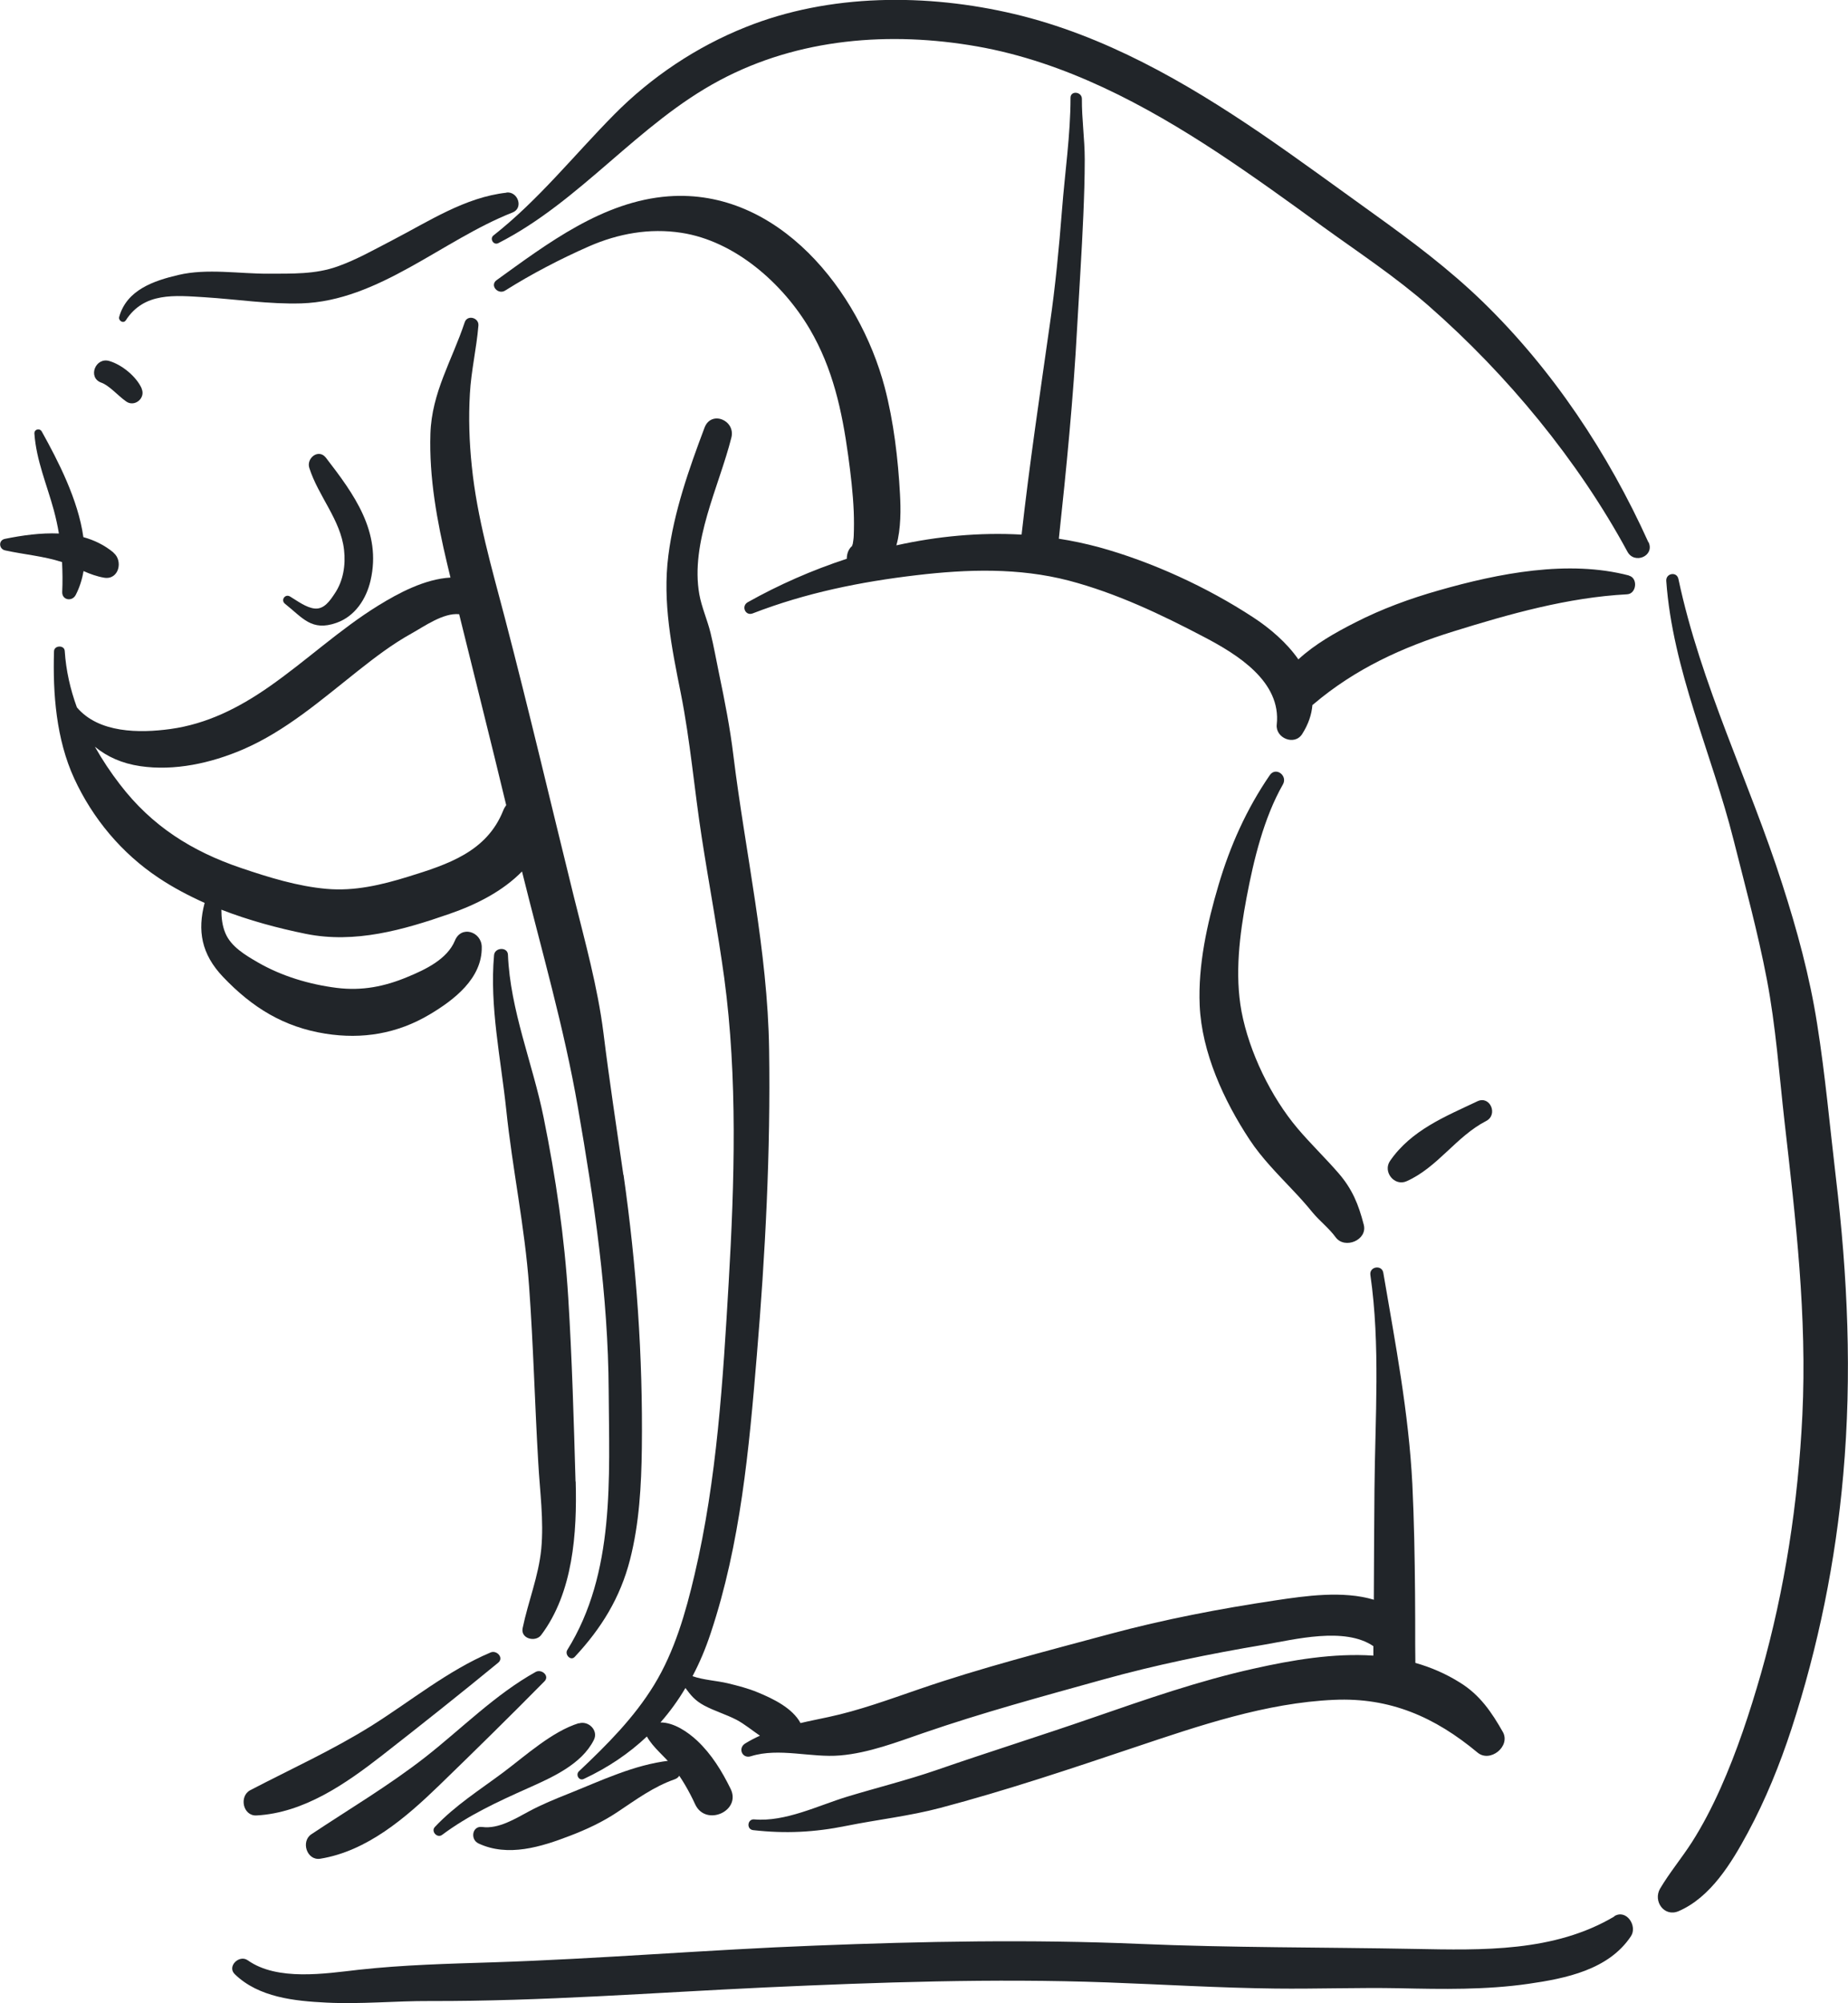 <?xml version="1.0" encoding="UTF-8"?><svg id="Layer_2" xmlns="http://www.w3.org/2000/svg" viewBox="0 0 117.04 126.84"><defs><style>.cls-1{fill:#212529;}</style></defs><g id="Layer_1-2"><path class="cls-1" d="M39.48,74.39c-.43-2.99-.89-5.98-1.26-8.98-.37-2.93-1.17-5.79-1.88-8.65-1.45-5.87-2.83-11.75-4.36-17.61-.83-3.17-1.77-6.36-2.1-9.64-.16-1.53-.21-3.05-.12-4.59.08-1.44.42-2.86.54-4.31.04-.5-.71-.7-.87-.2-.8,2.41-2.09,4.44-2.17,7.05-.09,2.78.42,5.55,1.06,8.24.07.29.14.58.21.87-1.62.09-3.29.98-4.57,1.77-2.46,1.52-4.57,3.51-6.94,5.16-1.9,1.32-3.91,2.34-6.23,2.66-1.97.27-4.54.26-5.92-1.37-.42-1.15-.69-2.34-.77-3.57-.02-.39-.67-.37-.68.02-.08,2.69.14,5.57,1.28,8.05,1.17,2.54,3.01,4.74,5.34,6.29.91.61,1.9,1.13,2.92,1.59-.46,1.75-.22,3.23,1.17,4.69,1.84,1.93,3.83,3.17,6.48,3.59,2.34.37,4.55,0,6.59-1.21,1.55-.92,3.35-2.29,3.31-4.29-.02-.96-1.3-1.38-1.7-.39-.49,1.18-1.87,1.83-2.98,2.29-1.48.62-2.9.9-4.51.7-1.73-.22-3.48-.74-5-1.62-.76-.44-1.68-.98-2.04-1.83-.2-.46-.26-.98-.26-1.5,1.75.68,3.58,1.17,5.35,1.53,3.12.63,6.18-.25,9.11-1.27,1.68-.58,3.36-1.43,4.58-2.68,1.23,4.97,2.67,9.9,3.54,14.94,1.03,5.93,1.92,11.91,1.95,17.94.03,5.51.42,11.53-2.62,16.41-.18.29.21.72.47.44,1.69-1.81,2.88-3.74,3.5-6.15.59-2.3.72-4.71.75-7.07.07-5.82-.34-11.55-1.16-17.31ZM31.87,51.32c-1.04,2.61-3.5,3.41-6.02,4.19-1.68.52-3.4.93-5.17.77-1.83-.16-3.67-.73-5.41-1.32-3.13-1.06-5.66-2.66-7.68-5.3-.58-.75-1.11-1.55-1.58-2.38.78.64,1.72,1.06,2.87,1.23,2.18.32,4.48-.19,6.49-1.05,2.72-1.17,4.97-3.14,7.27-4.96,1.1-.87,2.21-1.72,3.44-2.4.79-.44,2-1.31,3-1.21.99,4.03,2.01,8.05,2.98,12.09-.07.1-.14.21-.19.34Z"/><path class="cls-1" d="M33.93,105.86c-2.56,1.42-4.71,3.61-7.01,5.41-2.31,1.8-4.78,3.26-7.2,4.87-.68.45-.29,1.68.56,1.55,2.97-.48,5.42-2.6,7.52-4.63,2.24-2.17,4.49-4.38,6.68-6.6.35-.35-.18-.8-.55-.6Z"/><path class="cls-1" d="M36.65,109.11c-1.68.52-3.36,2.05-4.76,3.1-1.51,1.13-3.05,2.09-4.35,3.47-.26.28.15.73.46.5,1.66-1.24,3.52-2.1,5.4-2.94,1.52-.68,3.43-1.51,4.21-3.07.31-.61-.35-1.24-.95-1.05Z"/><path class="cls-1" d="M31.07,104.63c-2.7,1.14-5.07,3.09-7.54,4.64-2.48,1.55-5.09,2.73-7.68,4.08-.72.38-.47,1.64.39,1.6,3.01-.16,5.66-2.01,7.97-3.81,2.46-1.92,4.93-3.88,7.34-5.86.38-.31-.09-.82-.48-.65Z"/><path class="cls-1" d="M102.25,121.34c-3.82,2.27-8.36,2.14-12.66,2.06-5.83-.11-11.63-.07-17.46-.32-6.83-.29-13.67-.16-20.5.11-6.82.26-13.62.84-20.44,1.06-2.84.09-5.65.16-8.47.47-2.12.24-5.15.73-7.03-.6-.54-.38-1.33.39-.82.88,1.51,1.47,3.78,1.7,5.8,1.8,2.2.11,4.37-.11,6.56-.1,7.08.02,14.15-.53,21.22-.86,7.21-.33,14.44-.58,21.65-.32,3.56.13,7.12.35,10.68.39,2.61.03,5.22-.07,7.84-.02,2.73.06,5.48.11,8.18-.28,2.37-.34,5.08-.89,6.49-3.01.43-.64-.27-1.73-1.04-1.28Z"/><path class="cls-1" d="M104.4,34.34c-2.55-5.64-6.06-10.93-10.51-15.25-2.13-2.06-4.45-3.8-6.86-5.53-2.4-1.72-4.77-3.47-7.2-5.13-4.79-3.26-9.9-6.19-15.58-7.54-5.53-1.31-11.71-1.31-17.03.83-3.11,1.24-5.98,3.16-8.33,5.54-2.54,2.57-4.79,5.41-7.64,7.65-.25.2,0,.63.3.49,5.23-2.66,8.86-7.57,14.04-10.32,4.99-2.66,10.78-3.11,16.3-2.14,5.55.98,10.61,3.68,15.27,6.75,2.25,1.49,4.44,3.07,6.62,4.66,2.27,1.64,4.62,3.19,6.73,5.04,4.94,4.33,9.43,9.76,12.56,15.54.44.82,1.74.28,1.34-.6Z"/><path class="cls-1" d="M116.27,74.54c-.38-3.22-.67-6.47-1.18-9.68-.47-3.02-1.28-5.99-2.22-8.9-2.08-6.48-5.15-12.61-6.57-19.3-.1-.49-.8-.37-.77.12.4,5.64,2.89,10.95,4.26,16.39.74,2.94,1.54,5.86,2.11,8.84.57,2.99.78,6,1.12,9.01.71,6.21,1.43,12.32,1.13,18.58-.27,5.54-1.1,11.02-2.62,16.36-.71,2.47-1.52,4.93-2.57,7.28-.53,1.18-1.13,2.35-1.83,3.44-.64.99-1.39,1.89-1.99,2.9-.46.79.25,1.82,1.17,1.43,2.04-.88,3.36-3.07,4.38-4.96,1.13-2.1,2.03-4.32,2.77-6.58,1.7-5.22,2.8-10.63,3.28-16.11.56-6.31.28-12.54-.47-18.82Z"/><path class="cls-1" d="M53.95,34.58s-.03.03-.03.04c0,0,.02-.02.03-.02,0,0,0,0,0-.01Z"/><path class="cls-1" d="M103.17,36.44c-3.85-1.01-8.26-.14-12.04.94-1.83.52-3.61,1.17-5.31,2.04-1.22.62-2.54,1.36-3.59,2.33-.73-1.05-1.8-1.97-2.86-2.66-2.91-1.91-6.44-3.53-9.8-4.45-.83-.22-1.66-.4-2.51-.53.48-4.46.92-8.91,1.16-13.4.13-2.35.29-4.7.39-7.06.05-1.18.09-2.37.09-3.56,0-1.28-.19-2.55-.18-3.83,0-.46-.72-.54-.72-.07,0,2.34-.36,4.76-.54,7.1-.19,2.42-.42,4.84-.77,7.24-.63,4.44-1.29,8.86-1.79,13.32-2.64-.15-5.32.1-7.93.68.3-1.05.28-2.33.23-3.23-.12-2.23-.4-4.61-.97-6.78-1.61-6.09-6.74-12.6-13.69-12.09-4.15.31-7.66,2.98-10.89,5.31-.45.33.09.94.54.66,1.65-1.04,3.51-2.01,5.31-2.8,1.85-.81,3.84-1.17,5.85-.86,3.4.52,6.43,3.21,8.13,6.09,1.47,2.5,2.05,5.19,2.44,8.03.16,1.17.3,2.35.35,3.53.02.51.02,1.03,0,1.53,0,.14-.05.46-.06.51-.02.07-.04.12-.06.15.01-.01.03-.03.05-.04-.02.02-.04.04-.05.05-.02.03-.04.04-.03.02-.2.2-.29.48-.29.77-2.2.72-4.31,1.65-6.27,2.75-.43.24-.16.89.31.71,3.36-1.3,6.81-2,10.38-2.42,3.22-.38,6.46-.48,9.63.34,3.01.79,5.85,2.14,8.59,3.58,2.08,1.09,4.89,2.81,4.59,5.54-.09.85,1.12,1.36,1.61.6.4-.63.6-1.24.65-1.84.03-.02.06-.04.09-.07,2.61-2.21,5.58-3.58,8.84-4.59,3.57-1.11,7.25-2.15,11-2.35.6-.03.7-1.03.12-1.18Z"/><path class="cls-1" d="M86.37,77.54c-.33-1.28-.72-2.24-1.59-3.25-.84-.97-1.77-1.86-2.6-2.84-1.69-2-3.06-4.83-3.55-7.4-.44-2.37-.12-4.88.32-7.22.45-2.38,1.09-5.04,2.3-7.16.32-.56-.45-1.14-.83-.59-1.48,2.16-2.51,4.47-3.25,6.97-.72,2.44-1.3,5.05-1.19,7.61.13,2.98,1.53,6.03,3.16,8.5.77,1.17,1.77,2.17,2.72,3.18.44.46.86.93,1.26,1.42.46.56,1.04.99,1.47,1.58.57.78,2.04.18,1.78-.8Z"/><path class="cls-1" d="M95.19,109.68c-.72-1.27-1.46-2.36-2.72-3.14-.89-.56-1.84-.97-2.83-1.25,0-.37-.01-.74-.01-1.1,0-1.11,0-2.21-.01-3.32-.02-2.3-.06-4.59-.17-6.88-.23-4.55-1.08-8.93-1.84-13.4-.09-.53-.89-.4-.82.13.64,4.44.3,9.09.26,13.56-.02,2.25-.03,4.5-.04,6.76,0,.08,0,.17,0,.25-1.96-.59-4.35-.24-6.22.04-3.54.53-7.04,1.2-10.5,2.13-4.04,1.09-8.12,2.13-12.07,3.49-1.9.65-3.79,1.35-5.76,1.77-.59.13-1.18.24-1.76.38-.51-.95-1.73-1.54-2.7-1.94-.62-.26-1.26-.42-1.91-.58-.67-.16-1.57-.21-2.23-.45.45-.85.83-1.75,1.15-2.72,1.89-5.66,2.43-11.65,2.92-17.56.54-6.44.88-12.95.78-19.42-.09-6.23-1.5-12.41-2.26-18.58-.21-1.75-.55-3.47-.91-5.2-.18-.86-.33-1.73-.54-2.58-.2-.82-.56-1.61-.71-2.44-.58-3.29,1.25-6.82,2.03-9.92.28-1.1-1.28-1.75-1.7-.63-.98,2.6-1.94,5.33-2.29,8.09-.38,2.97.21,5.84.79,8.74.6,3.01.85,6.06,1.32,9.09.46,2.98,1.02,5.94,1.43,8.93.85,6.33.65,12.92.28,19.28-.36,6.16-.74,12.47-2.16,18.49-.56,2.4-1.27,4.87-2.56,6.98-1.27,2.08-2.99,3.8-4.76,5.47-.23.21-.01.63.3.49,1.54-.72,2.87-1.62,4-2.69.39.71,1.13,1.26,1.63,1.9.57.74,1.04,1.55,1.43,2.4.67,1.43,2.94.42,2.24-.99-.55-1.12-1.2-2.18-2.11-3.04-.59-.55-1.47-1.16-2.33-1.16.59-.67,1.12-1.4,1.58-2.18.35.47.6.79,1.19,1.11.66.35,1.38.56,2.04.9.51.27.99.67,1.49,1.01-.31.14-.62.3-.93.49-.49.3-.19.99.36.81,1.79-.56,3.81.11,5.65-.05,1.79-.15,3.59-.84,5.27-1.42,3.74-1.29,7.55-2.32,11.36-3.38,3.38-.94,6.76-1.63,10.21-2.21,1.95-.33,5.11-1.15,6.93.09,0,.03,0,.06,0,.09,0,.17,0,.34,0,.51-2.52-.17-5.15.28-7.56.82-3.48.77-6.85,1.95-10.21,3.11-3.29,1.14-6.62,2.18-9.91,3.32-1.86.64-3.76,1.11-5.64,1.68-1.84.56-3.92,1.61-5.89,1.44-.44-.04-.51.63-.07.68,2.04.23,3.88.14,5.9-.27,1.99-.4,4-.62,5.96-1.14,4.16-1.1,8.24-2.47,12.32-3.84,4.06-1.36,8.29-2.81,12.61-3,3.55-.16,6.39,1.09,9.09,3.34.79.66,2.11-.39,1.6-1.31Z"/><path class="cls-1" d="M8.98,24.61c-.34-.77-1.25-1.51-2.05-1.75-.89-.27-1.4,1.06-.51,1.37.25.09.49.28.75.5.26.22.52.48.82.69.53.38,1.25-.21.98-.81Z"/><path class="cls-1" d="M32.08,12.2c-2.63.29-4.93,1.82-7.23,3.01-1.14.59-2.26,1.23-3.47,1.66-1.42.51-2.89.45-4.37.46-1.86.01-3.89-.35-5.71.08-1.58.37-3.27.95-3.75,2.65-.07.24.26.46.42.22,1.16-1.8,3.12-1.57,4.98-1.46,2.05.13,4.08.45,6.13.39,4.91-.15,8.94-4.01,13.37-5.75.73-.28.35-1.35-.37-1.27Z"/><path class="cls-1" d="M7.18,34.98c-.57-.47-1.21-.78-1.9-.97-.33-2.38-1.62-4.86-2.63-6.68-.14-.25-.5-.15-.47.14.12,1.68.79,3.22,1.23,4.84.13.49.24.98.32,1.47-1.15-.05-2.34.12-3.42.34-.43.09-.38.65.02.73,1.18.26,2.44.36,3.6.74.03.62.04,1.24.01,1.89-.02.52.62.63.85.2.25-.48.41-.99.5-1.52.41.18.84.34,1.31.42.93.15,1.21-1.07.59-1.58Z"/><path class="cls-1" d="M20.64,28.98c-.46-.59-1.25.02-1.05.65.57,1.79,1.99,3.29,2.2,5.19.11.96-.05,1.96-.59,2.76-.31.47-.68,1.01-1.27.95-.53-.05-1.11-.49-1.56-.76-.31-.19-.61.23-.32.46,1.12.89,1.68,1.76,3.25,1.21,1.18-.41,1.9-1.51,2.17-2.69.71-3.08-1.06-5.47-2.83-7.77Z"/><path class="cls-1" d="M36.45,93.8c-.11-3.88-.22-7.75-.46-11.62-.24-3.87-.79-7.62-1.56-11.42-.69-3.42-2.12-6.8-2.26-10.31-.02-.51-.84-.47-.88.03-.29,3.24.43,6.55.77,9.77.39,3.76,1.18,7.43,1.45,11.21.27,3.72.36,7.44.58,11.16.1,1.81.36,3.64.19,5.45-.17,1.74-.83,3.33-1.18,5.02-.14.67.81.91,1.17.44,2.03-2.69,2.28-6.48,2.19-9.72Z"/><path class="cls-1" d="M93.57,69.73c-2.05.97-4.19,1.83-5.53,3.77-.48.69.27,1.64,1.05,1.29,1.97-.88,3.13-2.83,5.03-3.81.78-.4.25-1.63-.55-1.25Z"/><path class="cls-1" d="M42.39,111.48c-2.24.26-4.3,1.26-6.38,2.09-.85.34-1.69.68-2.49,1.11-.88.47-1.94,1.14-2.98,1-.64-.09-.77.79-.24,1.04,1.87.88,3.97.22,5.79-.48,1.07-.41,2.06-.87,3.02-1.51,1.17-.78,2.28-1.6,3.62-2.07.68-.24.32-1.25-.35-1.17Z"/></g></svg>